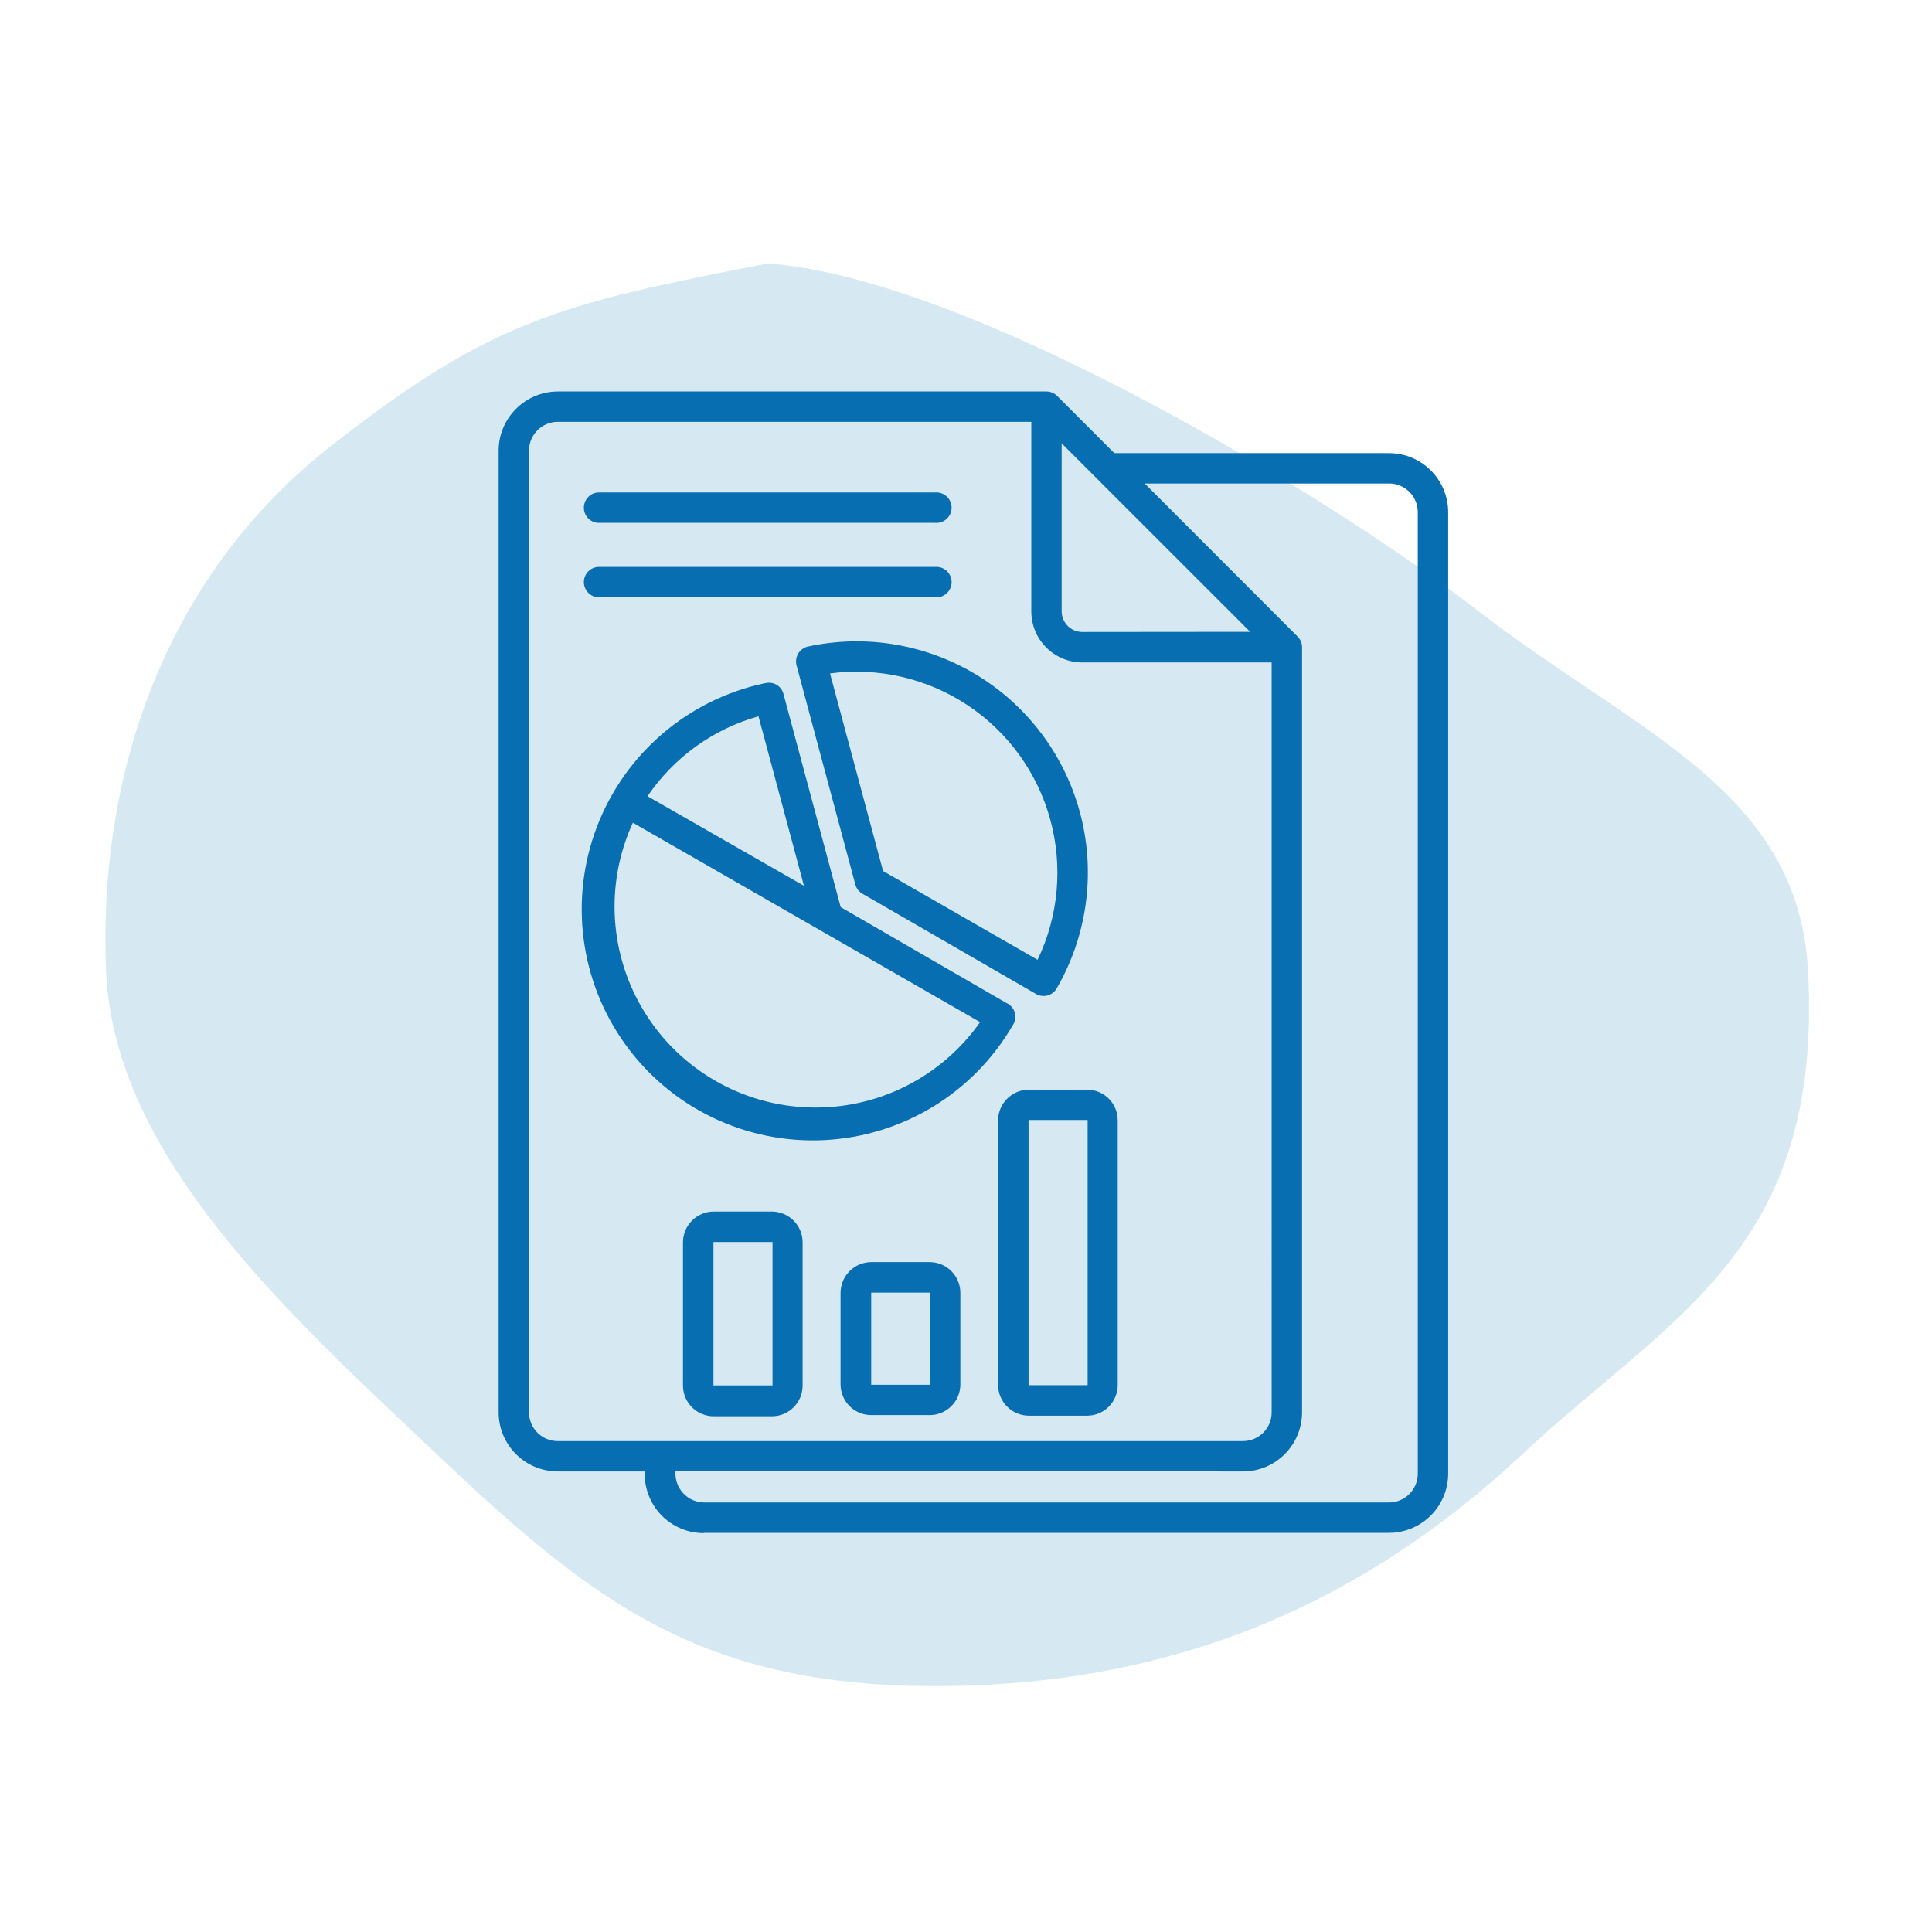 <svg xmlns="http://www.w3.org/2000/svg" width="110" height="110" viewBox="0 0 110 110" fill="none"><path fill-rule="evenodd" clip-rule="evenodd" d="M43.71 15C55.201 15.835 75.609 28.166 84.114 34.749C93.141 41.735 102.392 44.947 102.942 55.282C103.79 71.209 95.148 74.889 86.688 82.786C77.635 91.237 67.017 95.936 53.53 95.999C40.005 96.063 33.862 91.314 24.855 82.786C16.491 74.866 6.484 65.892 6.038 55.282C5.576 44.285 9.272 32.907 18.811 25.418C28.091 18.134 32.038 17.279 43.71 15Z" fill="#D6E9F3"></path><path fill-rule="evenodd" clip-rule="evenodd" d="M46.034 36.805C49.371 36.092 52.856 36.706 55.752 38.516C58.648 40.325 60.727 43.189 61.551 46.503C62.374 49.817 61.875 53.319 60.165 56.273C60.052 56.473 59.863 56.618 59.64 56.679C59.42 56.737 59.182 56.708 58.985 56.592L49.157 50.916C48.931 50.805 48.763 50.602 48.699 50.359L45.35 37.875C45.292 37.64 45.33 37.394 45.46 37.191C45.591 36.988 45.796 36.849 46.034 36.805ZM40.096 87.274H79.091C80.943 87.266 82.445 85.767 82.454 83.911V29.154C82.445 27.302 80.943 25.803 79.091 25.8H63.444L60.194 22.547C60.031 22.382 59.811 22.289 59.579 22.289H31.753C29.9 22.298 28.398 23.797 28.39 25.649V80.424C28.398 82.276 29.9 83.775 31.753 83.778H36.71C36.67 84.694 37.006 85.587 37.638 86.251C38.273 86.912 39.149 87.289 40.065 87.289L40.096 87.274ZM38.464 83.763H38.461C38.426 84.221 38.58 84.674 38.89 85.01C39.201 85.349 39.636 85.543 40.096 85.546H79.091C79.989 85.54 80.72 84.813 80.723 83.911V29.154C80.72 28.256 79.989 27.528 79.091 27.528H65.174L73.872 36.234C74.04 36.396 74.133 36.617 74.133 36.848V80.423C74.127 82.276 72.629 83.775 70.779 83.778L38.464 83.763ZM34.031 34.007C33.585 33.967 33.243 33.59 33.243 33.143C33.243 32.694 33.585 32.32 34.031 32.279H53.233C53.476 32.256 53.717 32.337 53.897 32.5C54.076 32.665 54.181 32.9 54.181 33.143C54.181 33.387 54.076 33.619 53.897 33.784C53.717 33.949 53.476 34.03 53.233 34.007L34.031 34.007ZM34.031 29.769C33.585 29.728 33.243 29.354 33.243 28.905C33.243 28.455 33.585 28.081 34.031 28.041H53.233C53.476 28.017 53.717 28.099 53.897 28.264C54.076 28.426 54.181 28.661 54.181 28.905C54.181 29.148 54.076 29.383 53.897 29.545C53.717 29.711 53.476 29.792 53.233 29.769L34.031 29.769ZM71.179 35.973L60.446 25.243V34.802C60.446 35.451 60.971 35.979 61.62 35.982L71.179 35.973ZM72.402 37.718H61.62C60.014 37.715 58.718 36.414 58.718 34.807V24.017H31.753C30.854 24.023 30.124 24.75 30.121 25.649V80.424C30.124 81.322 30.854 82.05 31.753 82.05H70.779C71.675 82.044 72.4 81.32 72.403 80.424L72.402 37.718ZM36.035 46.839C34.431 50.33 34.687 54.395 36.716 57.656C38.743 60.92 42.274 62.947 46.112 63.054C49.954 63.164 53.592 61.338 55.802 58.195L36.015 46.833L36.035 46.839ZM45.773 50.431L43.184 40.783C40.607 41.51 38.371 43.119 36.867 45.334L45.773 50.434V50.431ZM43.547 38.898C39.192 39.823 35.6 42.885 34 47.039C32.4 51.194 33.008 55.876 35.617 59.483C38.224 63.09 42.48 65.134 46.927 64.913C51.374 64.696 55.407 62.243 57.648 58.396C57.799 58.187 57.848 57.917 57.781 57.668C57.715 57.416 57.538 57.21 57.3 57.106L47.866 51.649L44.607 39.508C44.489 39.053 44.025 38.78 43.569 38.899L43.547 38.898ZM58.576 62.04H61.893C62.858 62.04 63.638 62.82 63.638 63.785V78.859C63.638 79.821 62.858 80.604 61.893 80.604H58.576C57.613 80.598 56.834 79.821 56.825 78.859V63.785C56.834 62.823 57.613 62.046 58.576 62.04ZM58.576 63.768H61.925V78.867H58.562V63.771L58.576 63.768ZM49.603 71.859H52.919C53.389 71.856 53.842 72.045 54.172 72.378C54.502 72.712 54.685 73.164 54.679 73.633V78.829C54.676 79.794 53.894 80.571 52.928 80.571H49.603C48.64 80.568 47.863 79.791 47.858 78.829V73.633C47.852 73.167 48.034 72.714 48.362 72.384C48.69 72.05 49.136 71.862 49.603 71.859ZM49.603 73.596H52.943V78.843H49.603V73.596ZM40.636 68.98H43.955C44.918 68.989 45.695 69.769 45.698 70.731V78.895C45.695 79.858 44.915 80.635 43.955 80.638H40.636C39.673 80.638 38.89 79.861 38.885 78.895V70.731C38.89 69.766 39.67 68.983 40.636 68.98ZM40.636 70.717H43.984V78.881H40.621V70.717H40.636ZM50.278 49.593L59.075 54.647C60.272 52.156 60.527 49.315 59.794 46.651C59.06 43.984 57.387 41.676 55.083 40.148C52.778 38.62 49.997 37.979 47.258 38.342L50.278 49.593Z" fill="#076EB1"></path></svg>